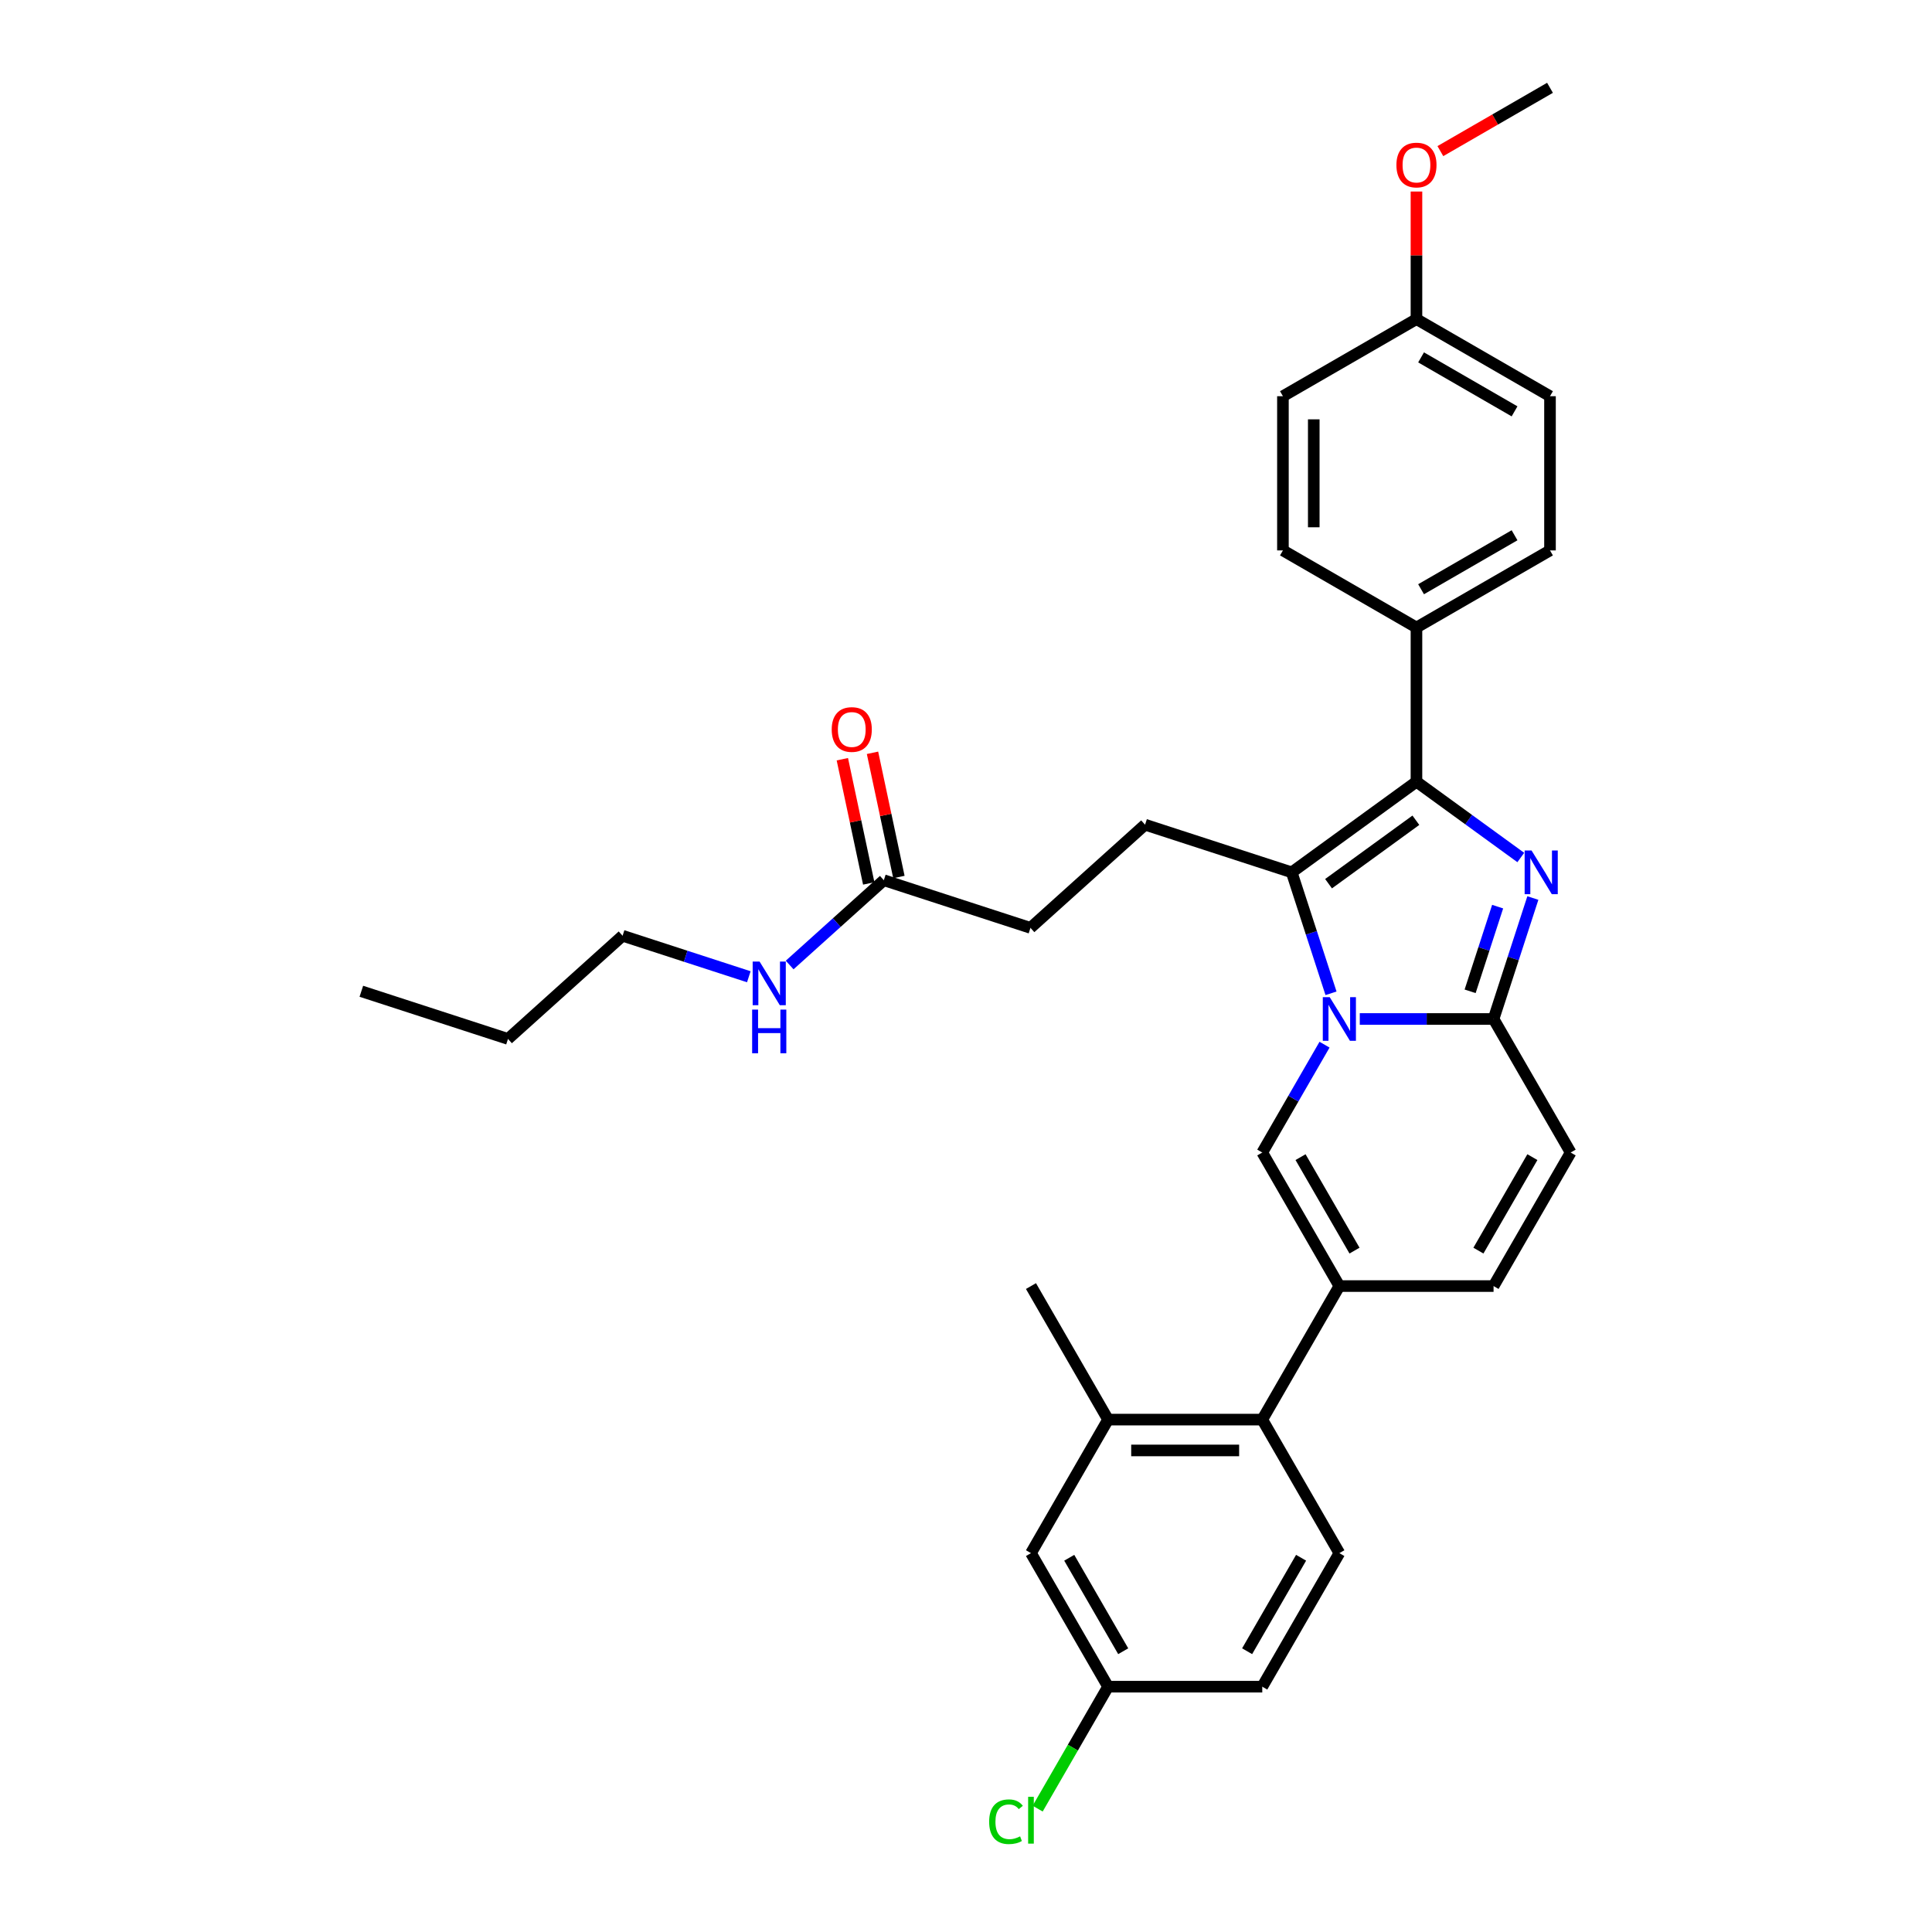 <?xml version='1.0' encoding='iso-8859-1'?>
<svg version='1.1' baseProfile='full'
              xmlns='http://www.w3.org/2000/svg'
                      xmlns:rdkit='http://www.rdkit.org/xml'
                      xmlns:xlink='http://www.w3.org/1999/xlink'
                  xml:space='preserve'
width='1000px' height='1000px' viewBox='0 0 1000 1000'>
<!-- END OF HEADER -->
<rect style='opacity:1.0;fill:#FFFFFF;stroke:none' width='1000' height='1000' x='0' y='0'> </rect>
<path class='bond-0' d='M 812.97,596.546 L 773.064,665.666' style='fill:none;fill-rule:evenodd;stroke:#000000;stroke-width:6px;stroke-linecap:butt;stroke-linejoin:miter;stroke-opacity:1' />
<path class='bond-0' d='M 793.16,598.933 L 765.226,647.316' style='fill:none;fill-rule:evenodd;stroke:#000000;stroke-width:6px;stroke-linecap:butt;stroke-linejoin:miter;stroke-opacity:1' />
<path class='bond-1' d='M 812.97,596.546 L 773.064,527.427' style='fill:none;fill-rule:evenodd;stroke:#000000;stroke-width:6px;stroke-linecap:butt;stroke-linejoin:miter;stroke-opacity:1' />
<path class='bond-2' d='M 773.064,665.666 L 693.252,665.666' style='fill:none;fill-rule:evenodd;stroke:#000000;stroke-width:6px;stroke-linecap:butt;stroke-linejoin:miter;stroke-opacity:1' />
<path class='bond-3' d='M 693.252,665.666 L 653.346,734.785' style='fill:none;fill-rule:evenodd;stroke:#000000;stroke-width:6px;stroke-linecap:butt;stroke-linejoin:miter;stroke-opacity:1' />
<path class='bond-4' d='M 693.252,665.666 L 653.346,596.546' style='fill:none;fill-rule:evenodd;stroke:#000000;stroke-width:6px;stroke-linecap:butt;stroke-linejoin:miter;stroke-opacity:1' />
<path class='bond-4' d='M 701.09,647.316 L 673.156,598.933' style='fill:none;fill-rule:evenodd;stroke:#000000;stroke-width:6px;stroke-linecap:butt;stroke-linejoin:miter;stroke-opacity:1' />
<path class='bond-5' d='M 653.346,596.546 L 669.461,568.635' style='fill:none;fill-rule:evenodd;stroke:#000000;stroke-width:6px;stroke-linecap:butt;stroke-linejoin:miter;stroke-opacity:1' />
<path class='bond-5' d='M 669.461,568.635 L 685.575,540.724' style='fill:none;fill-rule:evenodd;stroke:#0000FF;stroke-width:6px;stroke-linecap:butt;stroke-linejoin:miter;stroke-opacity:1' />
<path class='bond-6' d='M 793.407,464.818 L 783.236,496.122' style='fill:none;fill-rule:evenodd;stroke:#0000FF;stroke-width:6px;stroke-linecap:butt;stroke-linejoin:miter;stroke-opacity:1' />
<path class='bond-6' d='M 783.236,496.122 L 773.064,527.427' style='fill:none;fill-rule:evenodd;stroke:#000000;stroke-width:6px;stroke-linecap:butt;stroke-linejoin:miter;stroke-opacity:1' />
<path class='bond-6' d='M 775.174,469.277 L 768.054,491.19' style='fill:none;fill-rule:evenodd;stroke:#0000FF;stroke-width:6px;stroke-linecap:butt;stroke-linejoin:miter;stroke-opacity:1' />
<path class='bond-6' d='M 768.054,491.19 L 760.934,513.103' style='fill:none;fill-rule:evenodd;stroke:#000000;stroke-width:6px;stroke-linecap:butt;stroke-linejoin:miter;stroke-opacity:1' />
<path class='bond-7' d='M 787.16,443.844 L 760.159,424.226' style='fill:none;fill-rule:evenodd;stroke:#0000FF;stroke-width:6px;stroke-linecap:butt;stroke-linejoin:miter;stroke-opacity:1' />
<path class='bond-7' d='M 760.159,424.226 L 733.158,404.609' style='fill:none;fill-rule:evenodd;stroke:#000000;stroke-width:6px;stroke-linecap:butt;stroke-linejoin:miter;stroke-opacity:1' />
<path class='bond-8' d='M 773.064,527.427 L 738.442,527.427' style='fill:none;fill-rule:evenodd;stroke:#000000;stroke-width:6px;stroke-linecap:butt;stroke-linejoin:miter;stroke-opacity:1' />
<path class='bond-8' d='M 738.442,527.427 L 703.819,527.427' style='fill:none;fill-rule:evenodd;stroke:#0000FF;stroke-width:6px;stroke-linecap:butt;stroke-linejoin:miter;stroke-opacity:1' />
<path class='bond-9' d='M 688.932,514.13 L 678.76,482.826' style='fill:none;fill-rule:evenodd;stroke:#0000FF;stroke-width:6px;stroke-linecap:butt;stroke-linejoin:miter;stroke-opacity:1' />
<path class='bond-9' d='M 678.76,482.826 L 668.589,451.521' style='fill:none;fill-rule:evenodd;stroke:#000000;stroke-width:6px;stroke-linecap:butt;stroke-linejoin:miter;stroke-opacity:1' />
<path class='bond-10' d='M 668.589,451.521 L 733.158,404.609' style='fill:none;fill-rule:evenodd;stroke:#000000;stroke-width:6px;stroke-linecap:butt;stroke-linejoin:miter;stroke-opacity:1' />
<path class='bond-10' d='M 687.657,457.398 L 732.855,424.56' style='fill:none;fill-rule:evenodd;stroke:#000000;stroke-width:6px;stroke-linecap:butt;stroke-linejoin:miter;stroke-opacity:1' />
<path class='bond-11' d='M 668.589,451.521 L 592.683,426.858' style='fill:none;fill-rule:evenodd;stroke:#000000;stroke-width:6px;stroke-linecap:butt;stroke-linejoin:miter;stroke-opacity:1' />
<path class='bond-12' d='M 733.158,404.609 L 733.158,324.797' style='fill:none;fill-rule:evenodd;stroke:#000000;stroke-width:6px;stroke-linecap:butt;stroke-linejoin:miter;stroke-opacity:1' />
<path class='bond-13' d='M 322.248,484.341 L 262.936,537.745' style='fill:none;fill-rule:evenodd;stroke:#000000;stroke-width:6px;stroke-linecap:butt;stroke-linejoin:miter;stroke-opacity:1' />
<path class='bond-14' d='M 322.248,484.341 L 354.917,494.956' style='fill:none;fill-rule:evenodd;stroke:#000000;stroke-width:6px;stroke-linecap:butt;stroke-linejoin:miter;stroke-opacity:1' />
<path class='bond-14' d='M 354.917,494.956 L 387.586,505.571' style='fill:none;fill-rule:evenodd;stroke:#0000FF;stroke-width:6px;stroke-linecap:butt;stroke-linejoin:miter;stroke-opacity:1' />
<path class='bond-15' d='M 592.683,426.858 L 533.371,480.263' style='fill:none;fill-rule:evenodd;stroke:#000000;stroke-width:6px;stroke-linecap:butt;stroke-linejoin:miter;stroke-opacity:1' />
<path class='bond-16' d='M 533.371,480.263 L 457.465,455.599' style='fill:none;fill-rule:evenodd;stroke:#000000;stroke-width:6px;stroke-linecap:butt;stroke-linejoin:miter;stroke-opacity:1' />
<path class='bond-17' d='M 465.272,453.94 L 458.439,421.794' style='fill:none;fill-rule:evenodd;stroke:#000000;stroke-width:6px;stroke-linecap:butt;stroke-linejoin:miter;stroke-opacity:1' />
<path class='bond-17' d='M 458.439,421.794 L 451.606,389.648' style='fill:none;fill-rule:evenodd;stroke:#FF0000;stroke-width:6px;stroke-linecap:butt;stroke-linejoin:miter;stroke-opacity:1' />
<path class='bond-17' d='M 449.658,457.259 L 442.826,425.113' style='fill:none;fill-rule:evenodd;stroke:#000000;stroke-width:6px;stroke-linecap:butt;stroke-linejoin:miter;stroke-opacity:1' />
<path class='bond-17' d='M 442.826,425.113 L 435.993,392.966' style='fill:none;fill-rule:evenodd;stroke:#FF0000;stroke-width:6px;stroke-linecap:butt;stroke-linejoin:miter;stroke-opacity:1' />
<path class='bond-18' d='M 457.465,455.599 L 433.093,477.544' style='fill:none;fill-rule:evenodd;stroke:#000000;stroke-width:6px;stroke-linecap:butt;stroke-linejoin:miter;stroke-opacity:1' />
<path class='bond-18' d='M 433.093,477.544 L 408.72,499.489' style='fill:none;fill-rule:evenodd;stroke:#0000FF;stroke-width:6px;stroke-linecap:butt;stroke-linejoin:miter;stroke-opacity:1' />
<path class='bond-19' d='M 262.936,537.745 L 187.03,513.082' style='fill:none;fill-rule:evenodd;stroke:#000000;stroke-width:6px;stroke-linecap:butt;stroke-linejoin:miter;stroke-opacity:1' />
<path class='bond-20' d='M 653.346,734.785 L 573.534,734.785' style='fill:none;fill-rule:evenodd;stroke:#000000;stroke-width:6px;stroke-linecap:butt;stroke-linejoin:miter;stroke-opacity:1' />
<path class='bond-20' d='M 641.374,750.747 L 585.506,750.747' style='fill:none;fill-rule:evenodd;stroke:#000000;stroke-width:6px;stroke-linecap:butt;stroke-linejoin:miter;stroke-opacity:1' />
<path class='bond-21' d='M 653.346,734.785 L 693.252,803.904' style='fill:none;fill-rule:evenodd;stroke:#000000;stroke-width:6px;stroke-linecap:butt;stroke-linejoin:miter;stroke-opacity:1' />
<path class='bond-22' d='M 733.158,324.797 L 802.277,284.891' style='fill:none;fill-rule:evenodd;stroke:#000000;stroke-width:6px;stroke-linecap:butt;stroke-linejoin:miter;stroke-opacity:1' />
<path class='bond-22' d='M 735.545,304.987 L 783.928,277.053' style='fill:none;fill-rule:evenodd;stroke:#000000;stroke-width:6px;stroke-linecap:butt;stroke-linejoin:miter;stroke-opacity:1' />
<path class='bond-23' d='M 733.158,324.797 L 664.039,284.891' style='fill:none;fill-rule:evenodd;stroke:#000000;stroke-width:6px;stroke-linecap:butt;stroke-linejoin:miter;stroke-opacity:1' />
<path class='bond-24' d='M 802.277,284.891 L 802.277,205.079' style='fill:none;fill-rule:evenodd;stroke:#000000;stroke-width:6px;stroke-linecap:butt;stroke-linejoin:miter;stroke-opacity:1' />
<path class='bond-25' d='M 664.039,284.891 L 664.039,205.079' style='fill:none;fill-rule:evenodd;stroke:#000000;stroke-width:6px;stroke-linecap:butt;stroke-linejoin:miter;stroke-opacity:1' />
<path class='bond-25' d='M 680.001,272.919 L 680.001,217.05' style='fill:none;fill-rule:evenodd;stroke:#000000;stroke-width:6px;stroke-linecap:butt;stroke-linejoin:miter;stroke-opacity:1' />
<path class='bond-26' d='M 733.158,165.173 L 664.039,205.079' style='fill:none;fill-rule:evenodd;stroke:#000000;stroke-width:6px;stroke-linecap:butt;stroke-linejoin:miter;stroke-opacity:1' />
<path class='bond-27' d='M 733.158,165.173 L 733.158,132.154' style='fill:none;fill-rule:evenodd;stroke:#000000;stroke-width:6px;stroke-linecap:butt;stroke-linejoin:miter;stroke-opacity:1' />
<path class='bond-27' d='M 733.158,132.154 L 733.158,99.136' style='fill:none;fill-rule:evenodd;stroke:#FF0000;stroke-width:6px;stroke-linecap:butt;stroke-linejoin:miter;stroke-opacity:1' />
<path class='bond-28' d='M 733.158,165.173 L 802.277,205.079' style='fill:none;fill-rule:evenodd;stroke:#000000;stroke-width:6px;stroke-linecap:butt;stroke-linejoin:miter;stroke-opacity:1' />
<path class='bond-28' d='M 735.545,184.982 L 783.928,212.917' style='fill:none;fill-rule:evenodd;stroke:#000000;stroke-width:6px;stroke-linecap:butt;stroke-linejoin:miter;stroke-opacity:1' />
<path class='bond-29' d='M 745.529,78.218 L 773.903,61.836' style='fill:none;fill-rule:evenodd;stroke:#FF0000;stroke-width:6px;stroke-linecap:butt;stroke-linejoin:miter;stroke-opacity:1' />
<path class='bond-29' d='M 773.903,61.836 L 802.277,45.455' style='fill:none;fill-rule:evenodd;stroke:#000000;stroke-width:6px;stroke-linecap:butt;stroke-linejoin:miter;stroke-opacity:1' />
<path class='bond-30' d='M 573.534,734.785 L 533.628,665.666' style='fill:none;fill-rule:evenodd;stroke:#000000;stroke-width:6px;stroke-linecap:butt;stroke-linejoin:miter;stroke-opacity:1' />
<path class='bond-31' d='M 573.534,734.785 L 533.628,803.904' style='fill:none;fill-rule:evenodd;stroke:#000000;stroke-width:6px;stroke-linecap:butt;stroke-linejoin:miter;stroke-opacity:1' />
<path class='bond-32' d='M 693.252,803.904 L 653.346,873.023' style='fill:none;fill-rule:evenodd;stroke:#000000;stroke-width:6px;stroke-linecap:butt;stroke-linejoin:miter;stroke-opacity:1' />
<path class='bond-32' d='M 673.442,806.291 L 645.508,854.674' style='fill:none;fill-rule:evenodd;stroke:#000000;stroke-width:6px;stroke-linecap:butt;stroke-linejoin:miter;stroke-opacity:1' />
<path class='bond-33' d='M 533.628,803.904 L 573.534,873.023' style='fill:none;fill-rule:evenodd;stroke:#000000;stroke-width:6px;stroke-linecap:butt;stroke-linejoin:miter;stroke-opacity:1' />
<path class='bond-33' d='M 553.438,806.291 L 581.372,854.674' style='fill:none;fill-rule:evenodd;stroke:#000000;stroke-width:6px;stroke-linecap:butt;stroke-linejoin:miter;stroke-opacity:1' />
<path class='bond-34' d='M 653.346,873.023 L 573.534,873.023' style='fill:none;fill-rule:evenodd;stroke:#000000;stroke-width:6px;stroke-linecap:butt;stroke-linejoin:miter;stroke-opacity:1' />
<path class='bond-35' d='M 573.534,873.023 L 555.313,904.583' style='fill:none;fill-rule:evenodd;stroke:#000000;stroke-width:6px;stroke-linecap:butt;stroke-linejoin:miter;stroke-opacity:1' />
<path class='bond-35' d='M 555.313,904.583 L 537.092,936.143' style='fill:none;fill-rule:evenodd;stroke:#00CC00;stroke-width:6px;stroke-linecap:butt;stroke-linejoin:miter;stroke-opacity:1' />
<path  class='atom-4' d='M 792.731 440.22
L 800.138 452.192
Q 800.872 453.373, 802.053 455.512
Q 803.234 457.651, 803.298 457.778
L 803.298 440.22
L 806.299 440.22
L 806.299 462.823
L 803.203 462.823
L 795.253 449.733
Q 794.327 448.201, 793.338 446.445
Q 792.38 444.689, 792.093 444.147
L 792.093 462.823
L 789.156 462.823
L 789.156 440.22
L 792.731 440.22
' fill='#0000FF'/>
<path  class='atom-6' d='M 688.256 516.126
L 695.662 528.097
Q 696.397 529.279, 697.578 531.418
Q 698.759 533.557, 698.823 533.684
L 698.823 516.126
L 701.824 516.126
L 701.824 538.728
L 698.727 538.728
L 690.778 525.639
Q 689.852 524.107, 688.862 522.351
Q 687.905 520.595, 687.617 520.052
L 687.617 538.728
L 684.68 538.728
L 684.68 516.126
L 688.256 516.126
' fill='#0000FF'/>
<path  class='atom-13' d='M 430.496 377.595
Q 430.496 372.168, 433.178 369.135
Q 435.859 366.102, 440.871 366.102
Q 445.884 366.102, 448.565 369.135
Q 451.247 372.168, 451.247 377.595
Q 451.247 383.086, 448.533 386.215
Q 445.82 389.312, 440.871 389.312
Q 435.891 389.312, 433.178 386.215
Q 430.496 383.118, 430.496 377.595
M 440.871 386.758
Q 444.319 386.758, 446.171 384.459
Q 448.054 382.129, 448.054 377.595
Q 448.054 373.158, 446.171 370.923
Q 444.319 368.656, 440.871 368.656
Q 437.424 368.656, 435.54 370.891
Q 433.688 373.126, 433.688 377.595
Q 433.688 382.16, 435.54 384.459
Q 437.424 386.758, 440.871 386.758
' fill='#FF0000'/>
<path  class='atom-14' d='M 393.157 497.703
L 400.564 509.674
Q 401.298 510.856, 402.479 512.995
Q 403.66 515.134, 403.724 515.261
L 403.724 497.703
L 406.725 497.703
L 406.725 520.305
L 403.628 520.305
L 395.679 507.216
Q 394.753 505.684, 393.764 503.928
Q 392.806 502.172, 392.519 501.629
L 392.519 520.305
L 389.582 520.305
L 389.582 497.703
L 393.157 497.703
' fill='#0000FF'/>
<path  class='atom-14' d='M 389.31 522.566
L 392.375 522.566
L 392.375 532.175
L 403.932 532.175
L 403.932 522.566
L 406.997 522.566
L 406.997 545.168
L 403.932 545.168
L 403.932 534.729
L 392.375 534.729
L 392.375 545.168
L 389.31 545.168
L 389.31 522.566
' fill='#0000FF'/>
<path  class='atom-24' d='M 722.783 85.424
Q 722.783 79.997, 725.464 76.964
Q 728.146 73.931, 733.158 73.931
Q 738.17 73.931, 740.852 76.964
Q 743.534 79.997, 743.534 85.424
Q 743.534 90.915, 740.82 94.044
Q 738.106 97.141, 733.158 97.141
Q 728.178 97.141, 725.464 94.044
Q 722.783 90.947, 722.783 85.424
M 733.158 94.587
Q 736.606 94.587, 738.458 92.288
Q 740.341 89.958, 740.341 85.424
Q 740.341 80.987, 738.458 78.752
Q 736.606 76.486, 733.158 76.486
Q 729.71 76.486, 727.827 78.72
Q 725.975 80.955, 725.975 85.424
Q 725.975 89.99, 727.827 92.288
Q 729.71 94.587, 733.158 94.587
' fill='#FF0000'/>
<path  class='atom-32' d='M 511.983 942.925
Q 511.983 937.306, 514.601 934.369
Q 517.25 931.4, 522.263 931.4
Q 526.924 931.4, 529.414 934.688
L 527.307 936.412
Q 525.487 934.018, 522.263 934.018
Q 518.847 934.018, 517.027 936.316
Q 515.239 938.583, 515.239 942.925
Q 515.239 947.394, 517.091 949.693
Q 518.974 951.991, 522.614 951.991
Q 525.104 951.991, 528.009 950.491
L 528.903 952.885
Q 527.722 953.652, 525.934 954.099
Q 524.146 954.545, 522.167 954.545
Q 517.25 954.545, 514.601 951.545
Q 511.983 948.544, 511.983 942.925
' fill='#00CC00'/>
<path  class='atom-32' d='M 532.159 930.027
L 535.096 930.027
L 535.096 954.258
L 532.159 954.258
L 532.159 930.027
' fill='#00CC00'/>
</svg>
